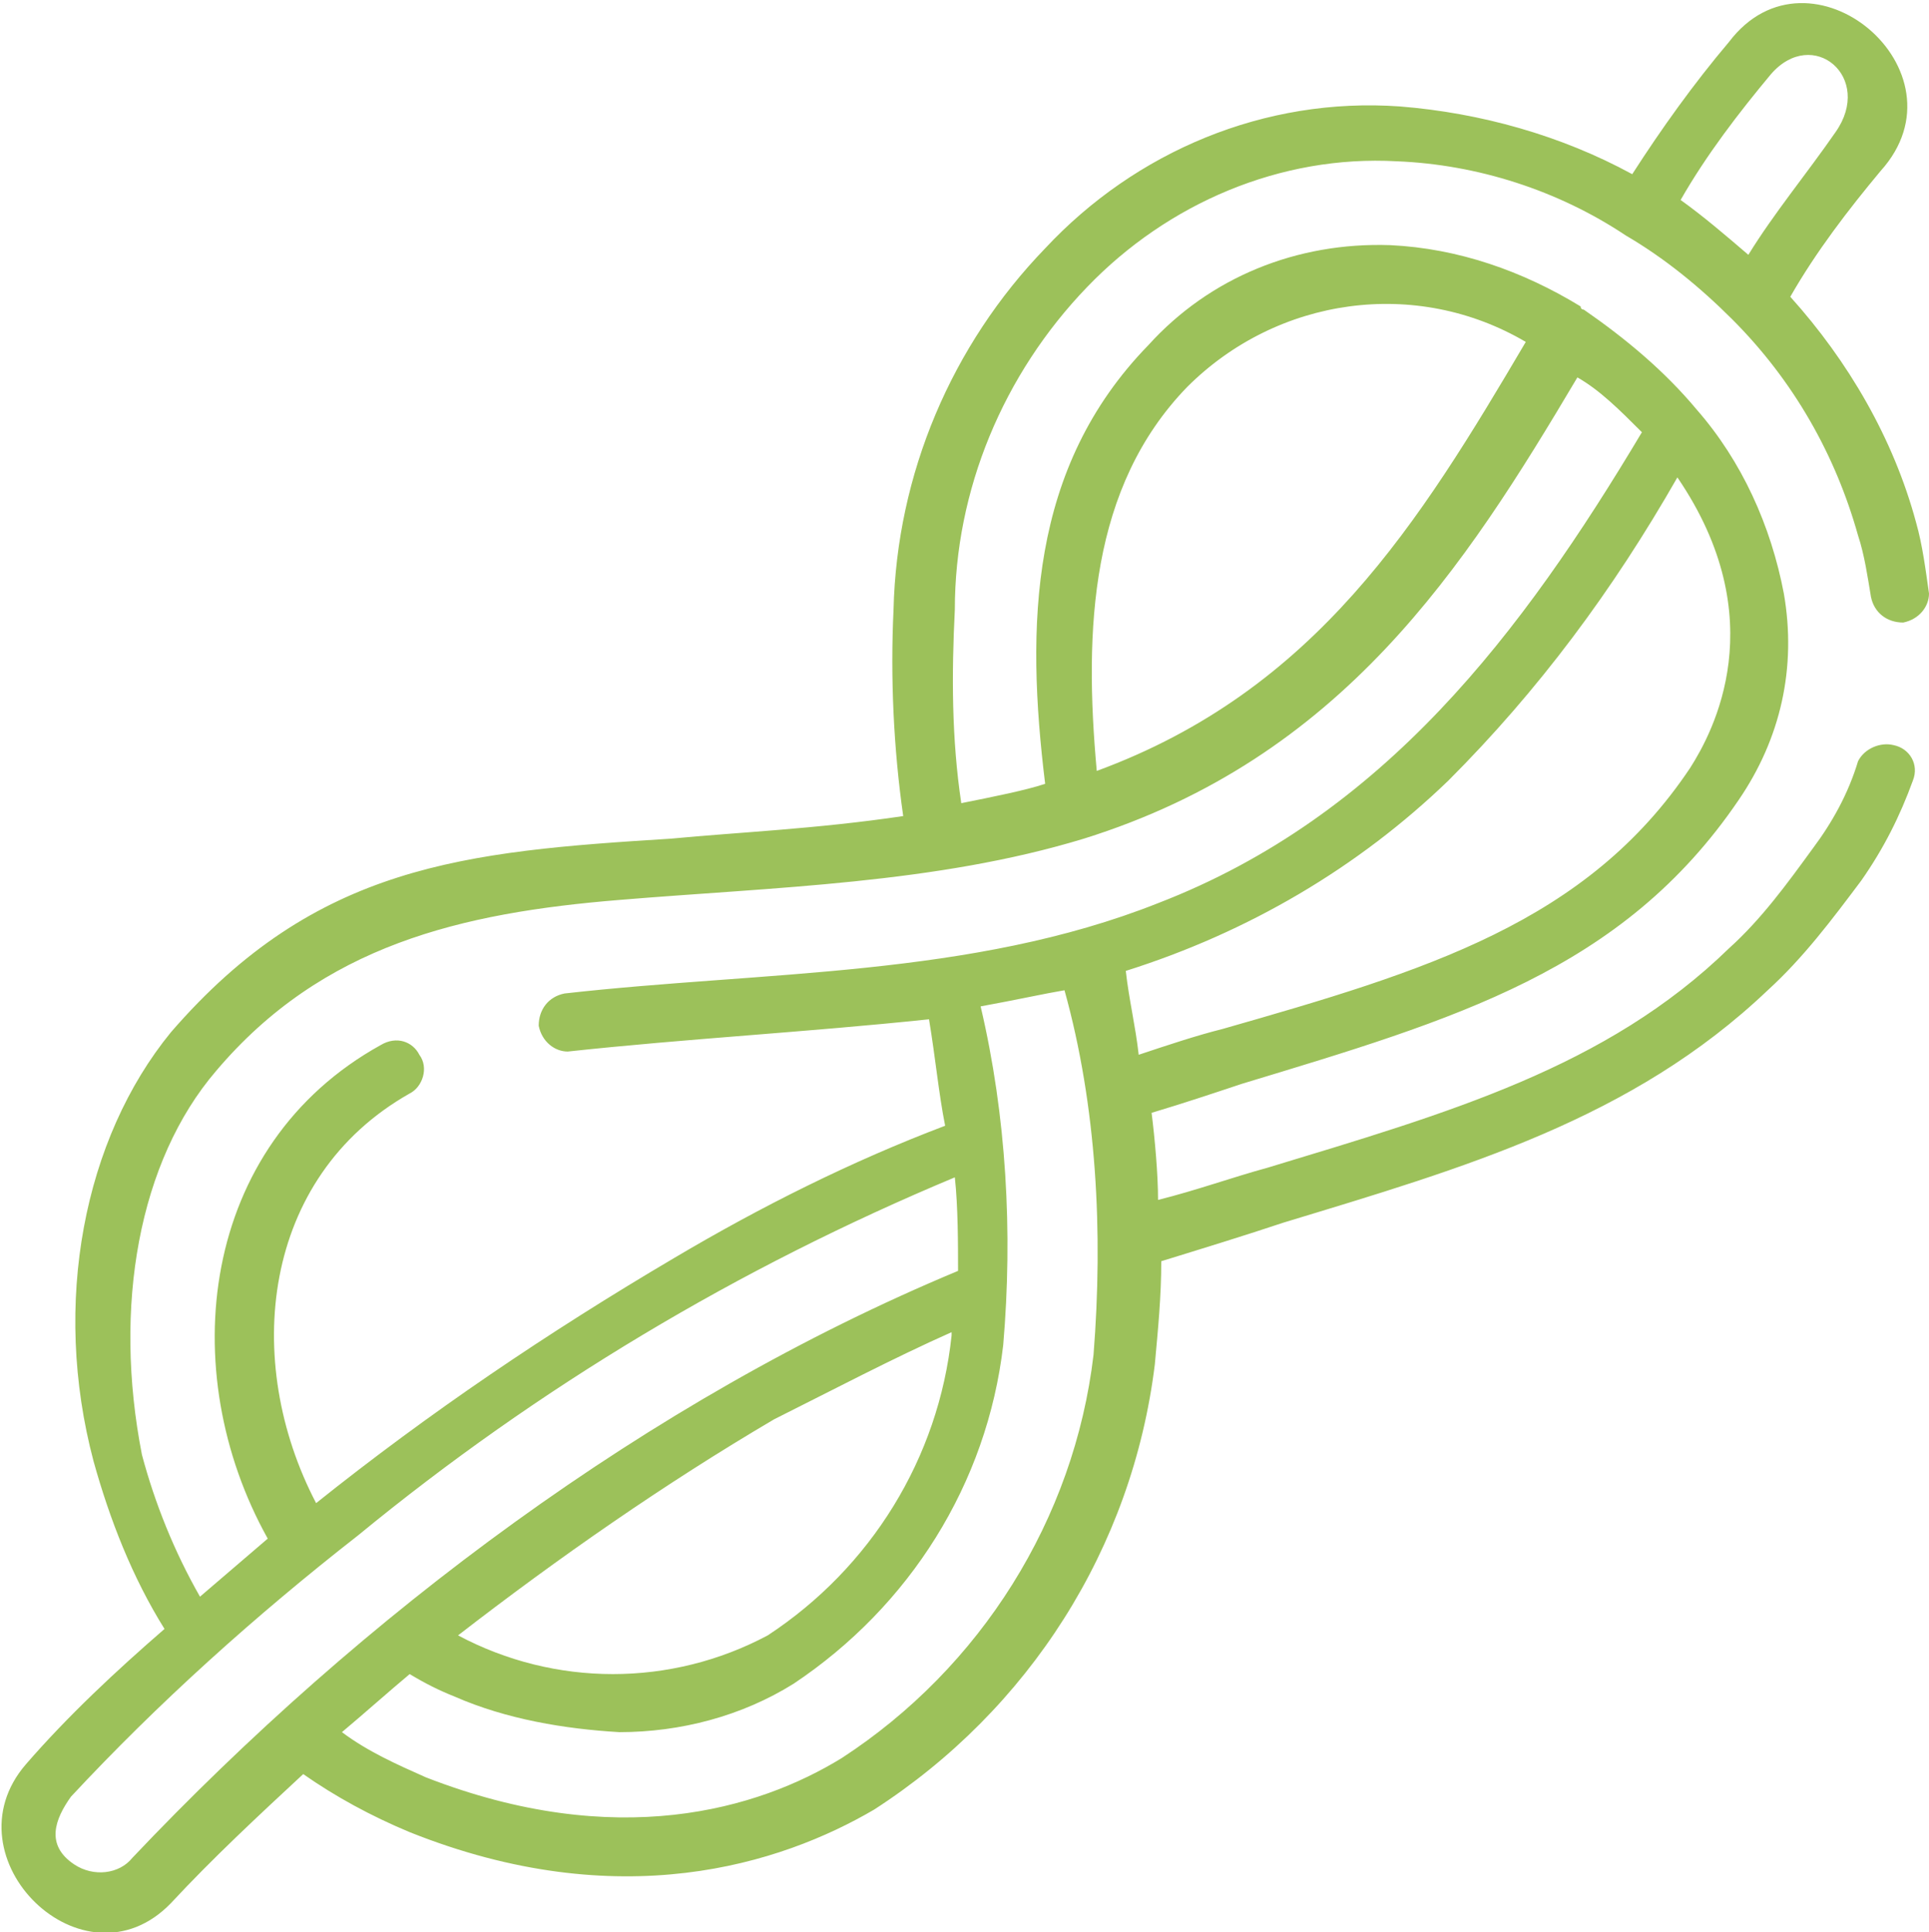 <?xml version="1.0" encoding="utf-8"?>
<!-- Generator: Adobe Illustrator 24.1.2, SVG Export Plug-In . SVG Version: 6.00 Build 0)  -->
<svg version="1.1" id="Calque_1" xmlns="http://www.w3.org/2000/svg" xmlns:xlink="http://www.w3.org/1999/xlink" x="0px" y="0px"
	 viewBox="0 0 59.8 59.9" style="enable-background:new 0 0 59.8 59.9;" xml:space="preserve">
<style type="text/css">
	.st0{fill:#9CC15A;}
</style>
<path id="knot" class="st0" d="M33.7,8.9c2.5-2.6,6-4.1,9.6-3.9c2.5,0.1,5,0.9,7.1,2.3l0,0l0,0c1.2,0.7,2.3,1.6,3.3,2.6l0,0l0,0
	c1.9,1.9,3.2,4.2,3.9,6.7c0.2,0.6,0.3,1.3,0.4,1.9c0.1,0.5,0.5,0.8,1,0.8c0.5-0.1,0.8-0.5,0.8-0.9c-0.1-0.7-0.2-1.5-0.4-2.2
	c-0.7-2.6-2.1-5-3.9-7c0.8-1.4,1.8-2.7,2.8-3.9c2.8-3.1-2.2-7.3-4.7-4c-1.1,1.3-2.1,2.7-3,4.1c-2.2-1.2-4.7-1.9-7.2-2.1
	C39.2,3,35.2,4.7,32.4,7.7c-2.9,3-4.6,7-4.7,11.2c-0.1,2.1,0,4.3,0.3,6.4c-2.7,0.4-5.1,0.5-7.2,0.7C14.4,26.4,9.8,26.8,5.3,32
	c-2.7,3.3-3.7,8.4-2.4,13.3c0.5,1.8,1.2,3.6,2.2,5.2c-1.5,1.3-3,2.7-4.3,4.2c-2.5,2.9,1.8,7.1,4.5,4.3c1.3-1.4,2.7-2.7,4.1-4
	c1,0.7,2.1,1.3,3.3,1.8c6.5,2.6,11.5,1,14.4-0.7c4.8-3.1,8-8.1,8.7-13.8c0.1-1.1,0.2-2.1,0.2-3.2c1.3-0.4,2.6-0.8,3.8-1.2
	c5.6-1.7,10.8-3.2,15-7.2c1.1-1,2-2.2,2.9-3.4c0.7-1,1.2-2,1.6-3.1c0.2-0.5-0.1-1-0.6-1.1c-0.4-0.1-0.9,0.1-1.1,0.5
	c-0.3,1-0.8,1.9-1.4,2.7c-0.8,1.1-1.6,2.2-2.6,3.1c-3.8,3.7-8.7,5.1-14.3,6.8c-1.1,0.3-2.2,0.7-3.4,1c0-0.8-0.1-1.9-0.2-2.7
	c1-0.3,1.9-0.6,2.8-0.9c6.6-2,11.8-3.5,15.4-8.8c1.3-1.9,1.8-4.1,1.4-6.4c-0.4-2.1-1.3-4.1-2.7-5.7l0,0l0,0c-1-1.2-2.2-2.2-3.5-3.1
	c0,0-0.1,0-0.1-0.1c-1.8-1.1-3.8-1.8-5.9-1.9c-2.9-0.1-5.6,1-7.5,3.1c-3.7,3.8-3.8,8.7-3.2,13.6c-0.6,0.2-1.6,0.4-2.6,0.6
	c-0.3-2-0.3-4-0.2-6C29.6,15.2,31.1,11.6,33.7,8.9z M54.9,2.3c1.3-1.5,3.2,0.1,2,1.8C56,5.4,55,6.6,54.2,7.9
	c-0.7-0.6-1.4-1.2-2.1-1.7C52.9,4.8,53.9,3.5,54.9,2.3z M4.1,57.6c-0.4,0.5-1.2,0.6-1.8,0.2c-0.9-0.6-0.6-1.4-0.1-2.1
	c2.7-2.9,5.7-5.6,8.9-8.1c5.6-4.6,11.8-8.3,18.5-11.1c0.1,0.9,0.1,2.1,0.1,2.9C20.1,43.4,11.2,50.1,4.1,57.6z M29.5,41.3
	c0,0,0,0.1,0,0.1c-0.4,3.8-2.5,7.2-5.7,9.3c-3,1.6-6.6,1.6-9.6,0c3.1-2.4,6.4-4.7,9.8-6.7C25.8,43.1,27.7,42.1,29.5,41.3z M33.9,42
	c-0.6,5.1-3.5,9.7-7.8,12.5c-2.6,1.6-7,2.9-12.9,0.6c-0.9-0.4-1.8-0.8-2.6-1.4c0.6-0.5,1.5-1.3,2.1-1.8c0.5,0.3,0.9,0.5,1.4,0.7
	c1.6,0.7,3.4,1,5.1,1.1c1.9,0,3.8-0.5,5.4-1.5c3.6-2.4,6-6.2,6.5-10.5c0.3-3.5,0.1-7.1-0.7-10.5c1.1-0.2,2-0.4,2.6-0.5
	C34,34.3,34.2,38.2,33.9,42z M52.4,23.8c-3.2,4.8-8.2,6.3-14.5,8.1c-0.8,0.2-1.7,0.5-2.6,0.8c-0.1-0.9-0.3-1.7-0.4-2.6
	c3.8-1.2,7.2-3.2,10-5.9c2.8-2.8,5.1-5.9,7.1-9.4C55,19.2,53.1,22.7,52.4,23.8z M50.9,13.4c-3.7,6.2-8,11.9-15,14.6
	c-5.8,2.3-12.2,2.1-18.4,2.8c-0.5,0.1-0.8,0.5-0.8,1c0.1,0.5,0.5,0.8,0.9,0.8c3.7-0.4,7.4-0.6,11.2-1c0.2,1.2,0.3,2.3,0.5,3.3
	c-2.9,1.1-5.7,2.5-8.4,4.1c-3.9,2.3-7.6,4.8-11.1,7.6c-2.3-4.4-1.7-10.1,2.9-12.7c0.4-0.2,0.6-0.8,0.3-1.2c-0.2-0.4-0.7-0.6-1.2-0.3
	c-5.6,3.1-6.4,10.1-3.5,15.3l-2.1,1.8c-0.8-1.4-1.4-2.9-1.8-4.4C3.5,40.5,4.3,36,6.7,33.2c3.3-3.9,7.6-4.9,12.5-5.3
	c4.8-0.4,9.8-0.5,14.4-1.9c8-2.5,11.8-8.4,15.3-14.3C49.6,12.1,50.2,12.7,50.9,13.4z M36.8,12c2.8-2.8,7.1-3.4,10.5-1.4
	c-3.3,5.6-6.5,10.8-13.3,13.3C33.6,19.5,33.8,15.1,36.8,12z"/>
</svg>
